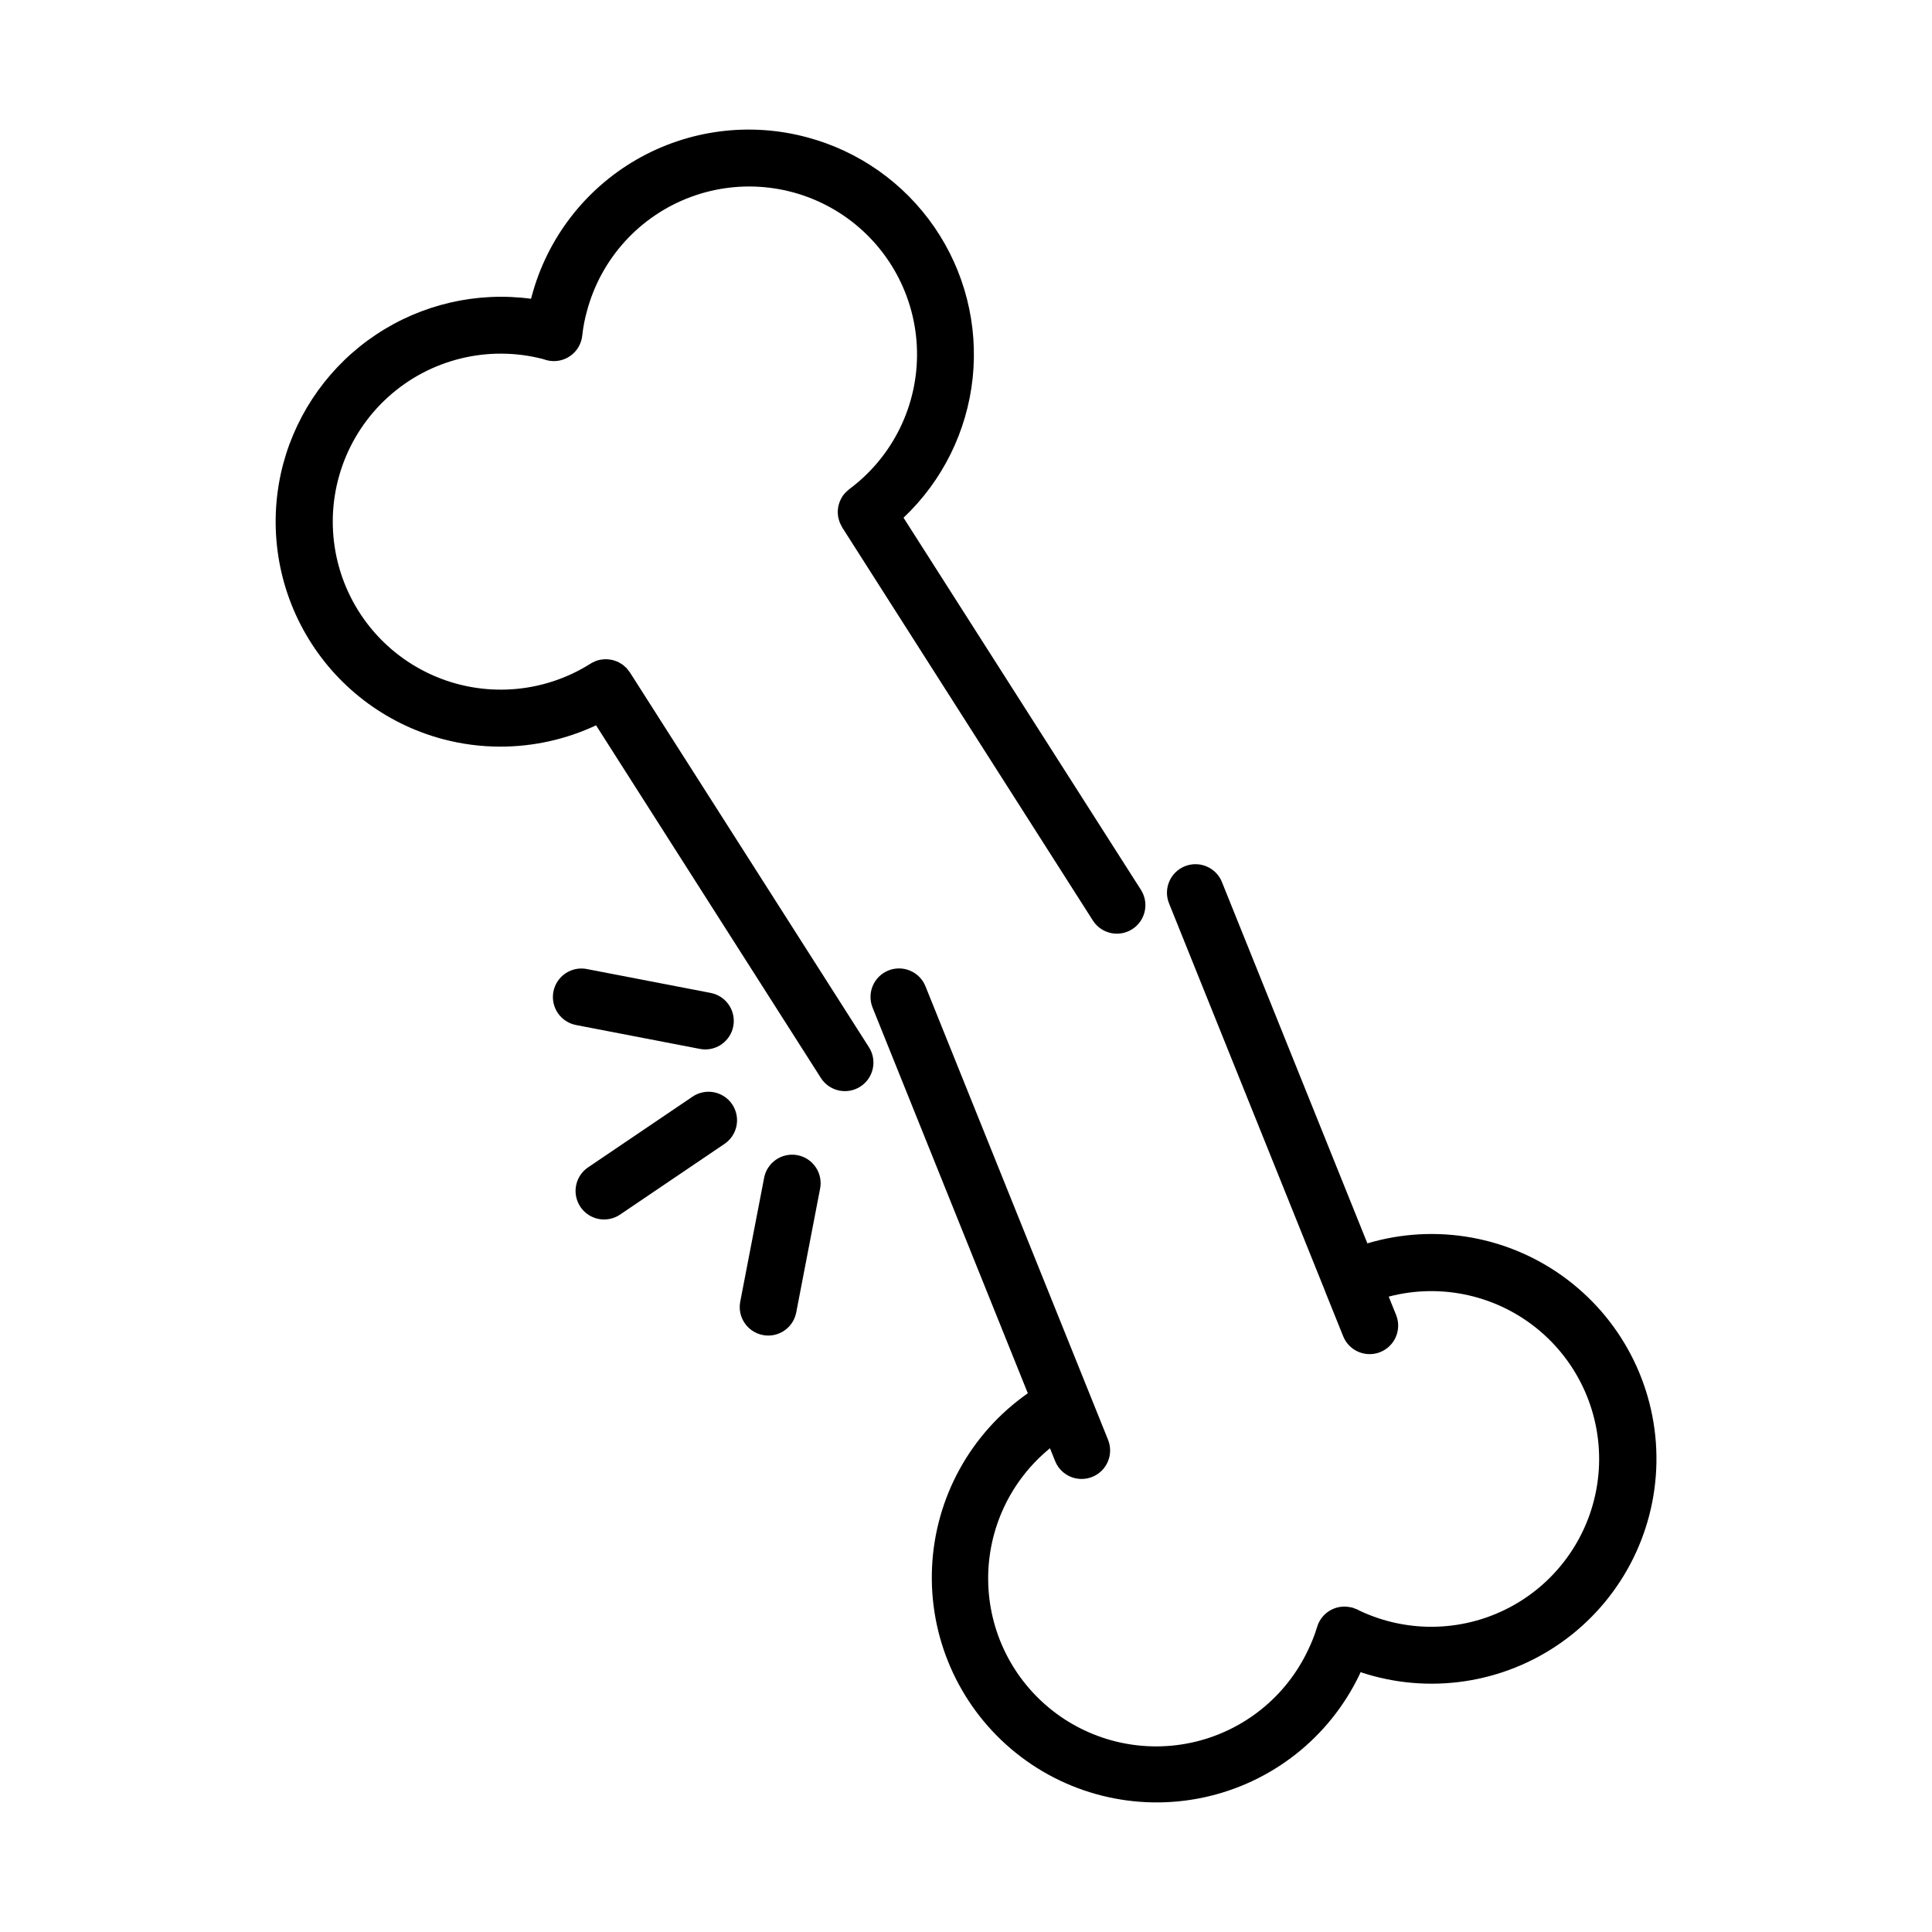 <?xml version="1.0" encoding="UTF-8"?>
<!-- Uploaded to: ICON Repo, www.svgrepo.com, Generator: ICON Repo Mixer Tools -->
<svg fill="#000000" width="800px" height="800px" version="1.1" viewBox="144 144 512 512" xmlns="http://www.w3.org/2000/svg">
 <g>
  <path d="m261.27 339.85c5.023 1.348 10.203 2.023 15.406 2.016 8.742-0.012 17.371-1.938 25.285-5.648l59.578 93.449c2.242 3.519 6.914 4.555 10.434 2.309 3.519-2.242 4.555-6.918 2.312-10.438l-63.352-99.34c-0.09-0.145-0.215-0.262-0.316-0.402-0.191-0.277-0.402-0.543-0.629-0.797-0.074-0.082-0.172-0.137-0.25-0.215h-0.004c-0.273-0.27-0.57-0.516-0.879-0.742-0.082-0.055-0.172-0.09-0.258-0.141-0.32-0.219-0.656-0.406-1.008-0.57-0.09-0.039-0.195-0.055-0.293-0.098v0.004c-0.352-0.145-0.719-0.262-1.086-0.355-0.066 0-0.137 0-0.203-0.023-0.41-0.082-0.824-0.133-1.238-0.152h-0.07c-0.465-0.008-0.93 0.023-1.387 0.102h-0.074c-0.465 0.082-0.918 0.203-1.355 0.367-0.082 0.035-0.156 0.086-0.238 0.121-0.387 0.156-0.758 0.344-1.113 0.559-12.676 8.027-28.543 9.133-42.207 2.938-13.664-6.195-23.289-18.859-25.605-33.684-2.312-14.824 2.996-29.816 14.125-39.883 11.125-10.066 26.574-13.848 41.094-10.066 0.203 0.07 0.715 0.238 0.922 0.293 2.137 0.562 4.414 0.164 6.231-1.098 1.82-1.258 2.992-3.25 3.215-5.453 0.234-2.188 0.648-4.356 1.246-6.477 3.719-13.918 13.949-25.172 27.449-30.203 13.5-5.027 28.602-3.211 40.52 4.883 11.918 8.09 19.184 21.453 19.492 35.855 0.309 14.406-6.375 28.066-17.938 36.66-0.137 0.102-0.242 0.227-0.371 0.336-0.133 0.109-0.395 0.332-0.57 0.504-0.176 0.172-0.332 0.383-0.504 0.578-0.172 0.195-0.297 0.379-0.422 0.574s-0.258 0.449-0.371 0.676l-0.004 0.004c-0.105 0.199-0.203 0.402-0.285 0.613-0.094 0.242-0.176 0.488-0.242 0.742-0.059 0.215-0.121 0.43-0.16 0.648h-0.004c-0.043 0.254-0.074 0.508-0.094 0.762 0 0.227-0.035 0.453-0.035 0.68 0.004 0.258 0.023 0.512 0.055 0.766 0 0.23 0.051 0.457 0.098 0.684 0.047 0.227 0.125 0.504 0.203 0.75 0.074 0.246 0.141 0.441 0.23 0.664v0.004c0.105 0.242 0.227 0.477 0.355 0.703 0.082 0.145 0.133 0.301 0.223 0.441l66.504 104.29v0.004c2.273 3.441 6.887 4.422 10.367 2.203 3.477-2.219 4.535-6.816 2.371-10.332l-62.977-98.715c10.324-9.754 16.82-22.875 18.32-37 1.496-14.121-2.102-28.312-10.152-40.016-8.047-11.703-20.012-20.141-33.734-23.797-15.262-4.109-31.531-1.977-45.219 5.922-13.688 7.902-23.672 20.922-27.746 36.191l-0.18 0.676h-0.004c-14.375-1.922-28.961 1.445-41.035 9.477-12.078 8.031-20.828 20.18-24.617 34.18-4.086 15.277-1.938 31.555 5.977 45.246 7.91 13.695 20.941 23.688 36.219 27.773z"/>
  <path d="m504.12 570.74-0.594-0.289-0.004 0.004c-0.172-0.07-0.348-0.133-0.527-0.188-0.188-0.086-0.379-0.164-0.574-0.23-0.059 0-0.125 0-0.188-0.035-0.184-0.047-0.375-0.082-0.562-0.105-3.805-0.723-7.531 1.559-8.621 5.273-0.641 2.106-1.449 4.16-2.418 6.137-5.777 12.238-16.812 21.18-29.98 24.305-13.168 3.121-27.043 0.086-37.699-8.258-10.66-8.34-16.945-21.074-17.078-34.605-0.137-13.535 5.891-26.395 16.379-34.945l1.367 3.402v-0.004c1.152 2.863 3.93 4.738 7.019 4.738 0.965-0.004 1.922-0.188 2.82-0.547 1.859-0.746 3.344-2.203 4.129-4.047 0.785-1.848 0.805-3.926 0.059-5.785l-48.367-120.13c-0.738-1.875-2.191-3.375-4.043-4.172-1.852-0.797-3.941-0.824-5.809-0.07-1.871 0.75-3.359 2.219-4.144 4.074-0.781 1.855-0.789 3.949-0.023 5.809l41.121 102.16c-15.141 10.586-24.516 27.594-25.379 46.047s6.879 36.262 20.961 48.219c14.082 11.953 32.914 16.703 50.98 12.852 18.066-3.848 33.328-15.855 41.316-32.512 0.117-0.242 0.195-0.457 0.301-0.695 18.012 6 37.805 3.055 53.289-7.922 15.488-10.98 24.816-28.68 25.121-47.664 0.301-18.98-8.461-36.969-23.59-48.438-15.129-11.465-34.816-15.035-53.012-9.613l-38.543-95.754h0.004c-1.562-3.871-5.965-5.746-9.836-4.184-3.871 1.559-5.746 5.961-4.188 9.832l41.352 102.75v0.047l4.801 11.926h0.004c1.148 2.859 3.922 4.734 7.008 4.734 0.965 0 1.926-0.184 2.824-0.543 1.859-0.75 3.348-2.207 4.133-4.051 0.785-1.844 0.805-3.926 0.055-5.785l-1.961-4.863v0.004c14.059-3.691 29.027-0.281 40.102 9.133 11.07 9.414 16.844 23.645 15.465 38.109-1.379 14.465-9.742 27.348-22.391 34.496-12.652 7.152-28 7.668-41.105 1.391z"/>
  <path d="m330.91 422.11c3.894-0.004 7.148-2.965 7.516-6.844 0.367-3.875-2.269-7.398-6.094-8.133l-32.656-6.297-0.004-0.004c-1.984-0.426-4.062-0.039-5.758 1.082-1.695 1.121-2.871 2.879-3.254 4.875-0.387 1.996 0.051 4.062 1.207 5.734 1.16 1.672 2.941 2.805 4.945 3.148l32.656 6.297c0.477 0.094 0.957 0.141 1.441 0.141z"/>
  <path d="m304.1 467.17c1.512 0 2.984-0.453 4.234-1.301l27.539-18.641c1.703-1.102 2.894-2.848 3.301-4.836 0.406-1.992-0.008-4.062-1.145-5.746-1.141-1.684-2.91-2.836-4.906-3.199-2-0.363-4.062 0.094-5.719 1.266l-27.543 18.641c-2.758 1.863-3.973 5.305-2.996 8.48 0.977 3.18 3.914 5.348 7.234 5.34z"/>
  <path d="m346.47 456.29-6.297 32.656c-0.793 4.098 1.887 8.059 5.984 8.852 0.477 0.094 0.961 0.141 1.445 0.141 3.617-0.004 6.723-2.574 7.406-6.125l6.297-32.66c0.43-1.988 0.039-4.066-1.082-5.762s-2.875-2.871-4.871-3.254c-1.996-0.387-4.066 0.051-5.738 1.207-1.668 1.16-2.805 2.941-3.144 4.945z"/>
 </g>
</svg>
